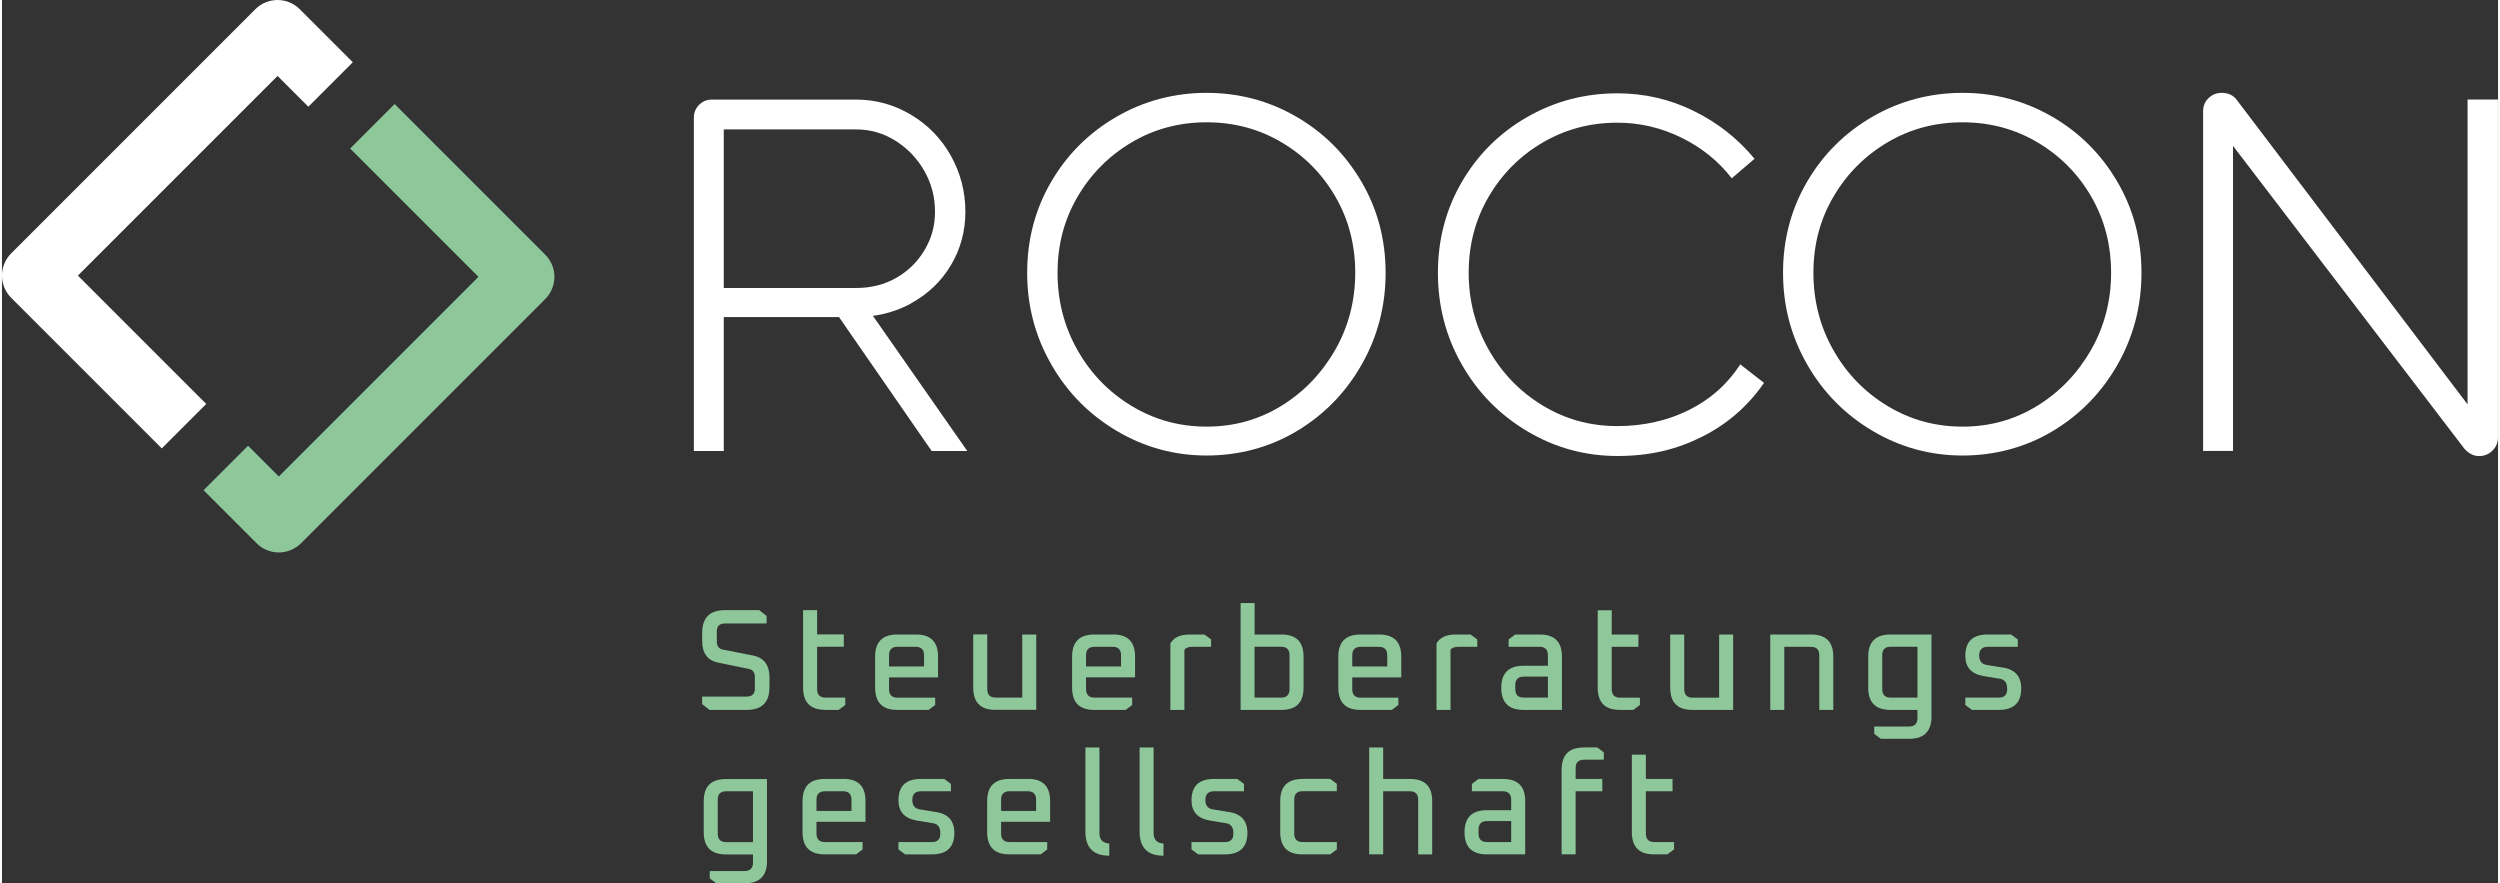 <?xml version="1.0" encoding="UTF-8"?>
<svg xmlns="http://www.w3.org/2000/svg" id="Ebene_1" data-name="Ebene 1" viewBox="0 0 318.8 112.82" width="150" height="53">
  <rect x="0" y="0" width="318.8" height="112.82" fill="#333333" stroke="none"/>
  <defs>
    <style>
      .cls-1 {
        fill: #fff;
      }

      .cls-1, .cls-2 {
        stroke-width: 0px;
      }

      .cls-2 {
        fill: #8ec89a;
      }
    </style>
  </defs>
  <g>
    <path class="cls-1" d="m116.14,38.72c2.14-1.17,3.83-2.79,5.06-4.85s1.85-4.35,1.85-6.85-.62-4.92-1.85-7.12-2.93-3.95-5.09-5.24c-2.16-1.29-4.5-1.94-7-1.94h-18.43c-.65,0-1.19.22-1.64.67-.45.45-.67.99-.67,1.64v42.57h3.82v-17.1h14.72l11.83,17.1h4.55l-12.05-17.26c1.73-.24,3.37-.76,4.89-1.6Zm-23.95-22.19h16.92c1.82,0,3.5.49,5.03,1.46,1.54.97,2.76,2.25,3.67,3.85.91,1.6,1.36,3.33,1.36,5.18s-.45,3.42-1.33,4.91c-.89,1.5-2.09,2.68-3.61,3.55-1.51.87-3.22,1.3-5.12,1.3h-16.92v-20.25Z"/>
    <path class="cls-1" d="m165.29,14.89c-3.5-2.02-7.31-3.03-11.43-3.03s-8,1.02-11.52,3.06c-3.52,2.04-6.3,4.81-8.34,8.31s-3.06,7.37-3.06,11.61,1.02,8.09,3.06,11.67c2.04,3.58,4.83,6.42,8.37,8.52,3.54,2.1,7.37,3.15,11.49,3.15s8.05-1.04,11.52-3.12c3.48-2.08,6.24-4.91,8.28-8.49,2.04-3.58,3.06-7.49,3.06-11.73s-1.03-8.13-3.09-11.64c-2.06-3.52-4.84-6.29-8.34-8.31Zm4.97,29.83c-1.72,2.99-4.01,5.37-6.88,7.13-2.87,1.76-6.04,2.64-9.52,2.64s-6.67-.88-9.58-2.64c-2.91-1.76-5.21-4.13-6.91-7.13-1.7-2.99-2.55-6.29-2.55-9.88s.85-6.79,2.55-9.7c1.7-2.91,3.99-5.22,6.88-6.94,2.89-1.72,6.1-2.58,9.61-2.58s6.72.86,9.61,2.58c2.89,1.72,5.17,4.03,6.85,6.94s2.52,6.14,2.52,9.7-.86,6.89-2.58,9.88Z"/>
    <path class="cls-1" d="m215.41,52.39c-2.75,1.36-5.78,2.03-9.1,2.03-3.48,0-6.66-.88-9.55-2.64-2.89-1.76-5.18-4.13-6.88-7.13-1.7-2.99-2.55-6.26-2.55-9.82s.85-6.79,2.55-9.7c1.7-2.91,3.99-5.21,6.88-6.91,2.89-1.7,6.07-2.55,9.55-2.55,2.87,0,5.6.64,8.19,1.91,2.59,1.27,4.73,3,6.43,5.19l2.91-2.49c-2.14-2.59-4.74-4.63-7.79-6.12-3.05-1.5-6.3-2.24-9.73-2.24-4.16,0-8,1.01-11.52,3.03-3.52,2.02-6.3,4.78-8.34,8.28s-3.06,7.37-3.06,11.61,1.02,8.16,3.06,11.73c2.04,3.58,4.83,6.42,8.37,8.52,3.54,2.1,7.37,3.15,11.49,3.15s7.51-.81,10.76-2.43c3.25-1.62,5.91-3.92,7.97-6.91l-3.03-2.36c-1.66,2.55-3.86,4.5-6.61,5.85Z"/>
    <path class="cls-1" d="m261.83,14.89c-3.5-2.02-7.31-3.03-11.43-3.03s-8,1.02-11.52,3.06-6.3,4.81-8.34,8.31c-2.04,3.5-3.06,7.37-3.06,11.61s1.02,8.09,3.06,11.67c2.04,3.58,4.83,6.42,8.37,8.52,3.54,2.1,7.37,3.15,11.49,3.15s8.05-1.04,11.52-3.12c3.48-2.08,6.24-4.91,8.28-8.49,2.04-3.58,3.06-7.49,3.06-11.73s-1.03-8.13-3.09-11.64c-2.06-3.52-4.84-6.29-8.34-8.31Zm4.97,29.83c-1.72,2.99-4.01,5.37-6.88,7.13-2.87,1.76-6.04,2.64-9.52,2.64s-6.67-.88-9.58-2.64c-2.91-1.76-5.21-4.13-6.91-7.13-1.7-2.99-2.55-6.29-2.55-9.88s.85-6.79,2.55-9.7c1.7-2.91,3.99-5.22,6.88-6.94,2.89-1.72,6.1-2.58,9.61-2.58s6.72.86,9.61,2.58c2.89,1.72,5.17,4.03,6.85,6.94s2.52,6.14,2.52,9.7-.86,6.89-2.58,9.88Z"/>
    <path class="cls-1" d="m314.91,12.71v38.94l-29.47-38.88c-.24-.32-.53-.55-.85-.7-.33-.14-.69-.21-1.09-.21-.65,0-1.2.22-1.67.67s-.7,1.01-.7,1.7v43.36h3.82V18.63l29.53,38.65c.24.28.53.52.85.7s.67.27,1.03.27c.69,0,1.26-.23,1.73-.7.46-.46.7-1.02.7-1.67V12.71h-3.88Z"/>
  </g>
  <g>
    <path class="cls-2" d="m95.97,83.73l-3.88-.76c-.53-.1-.79-.45-.79-1.05v-1.26c0-.69.35-1.03,1.05-1.03h5.31v-.96l-.94-.74h-4.39c-1.93,0-2.9.97-2.9,2.92v1c0,1.59.69,2.52,2.08,2.79l3.86.79c.53.1.79.45.79,1.05v1.46c0,.69-.35,1.03-1.05,1.03h-5.68v.96l.94.74h4.76c1.93,0,2.9-.97,2.9-2.92v-1.22c0-1.57-.69-2.51-2.07-2.8Z"/>
    <path class="cls-2" d="m105.14,90.67h1.72l.85-.63v-.94h-2.51c-.73,0-1.09-.36-1.09-1.09v-5.41h3.41v-1.57h-3.41v-3.1h-1.79v9.89c0,1.9.94,2.84,2.82,2.84Z"/>
    <path class="cls-2" d="m119.19,90.05v-.94h-4.8c-.73,0-1.09-.36-1.09-1.09v-1.5h6.26v-2.66c0-1.88-.94-2.82-2.82-2.82h-2.4c-1.88,0-2.82.94-2.82,2.82v3.97c0,1.9.94,2.84,2.82,2.84h4.02l.83-.63Zm-5.89-6.37c0-.71.36-1.07,1.09-1.07h2.31c.71,0,1.07.36,1.07,1.07v1.44h-4.47v-1.44Z"/>
    <path class="cls-2" d="m132.1,90.67v-9.63h-1.79v8.06h-3.38c-.73,0-1.09-.36-1.09-1.09v-6.98h-1.79v6.79c0,1.9.94,2.84,2.82,2.84h5.22Z"/>
    <path class="cls-2" d="m141.9,81.04h-2.4c-1.88,0-2.82.94-2.82,2.82v3.97c0,1.9.94,2.84,2.82,2.84h4.02l.83-.63v-.94h-4.8c-.73,0-1.09-.36-1.09-1.09v-1.5h6.26v-2.66c0-1.88-.94-2.82-2.82-2.82Zm1.03,4.08h-4.47v-1.44c0-.71.36-1.07,1.09-1.07h2.31c.71,0,1.07.36,1.07,1.07v1.44Z"/>
    <path class="cls-2" d="m154.43,82.61v-.94l-.85-.63h-1.9c-1.21,0-2.02.38-2.45,1.14v8.49h1.79v-7.69c.2-.25.53-.37,1.02-.37h2.4Z"/>
    <path class="cls-2" d="m166.24,87.83v-3.97c0-1.88-.94-2.82-2.82-2.82h-3.43v-4.02h-1.79v13.65h5.22c1.88,0,2.82-.95,2.82-2.84Zm-6.26,1.27v-6.5h3.4c.71,0,1.07.36,1.07,1.07v4.34c0,.73-.36,1.09-1.07,1.09h-3.4Z"/>
    <path class="cls-2" d="m178.35,90.05v-.94h-4.8c-.73,0-1.09-.36-1.09-1.09v-1.5h6.26v-2.66c0-1.88-.94-2.82-2.82-2.82h-2.4c-1.88,0-2.82.94-2.82,2.82v3.97c0,1.9.94,2.84,2.82,2.84h4.02l.83-.63Zm-5.89-6.37c0-.71.36-1.07,1.09-1.07h2.31c.71,0,1.07.36,1.07,1.07v1.44h-4.47v-1.44Z"/>
    <path class="cls-2" d="m188.42,81.67l-.85-.63h-1.9c-1.21,0-2.02.38-2.45,1.14v8.49h1.79v-7.69c.2-.25.53-.37,1.02-.37h2.4v-.94Z"/>
    <path class="cls-2" d="m194.33,90.67h4.91v-6.81c0-1.88-.94-2.82-2.82-2.82h-3.14l-.85.63v.94h3.95c.71,0,1.07.36,1.07,1.07v1.35h-3.12c-1.89,0-2.84.94-2.84,2.82s.95,2.82,2.84,2.82Zm-1.05-3.16c0-.73.36-1.09,1.09-1.09h3.08v2.68h-3.08c-.73,0-1.09-.36-1.09-1.09v-.5Z"/>
    <path class="cls-2" d="m209.2,90.05v-.94h-2.51c-.73,0-1.09-.36-1.09-1.09v-5.41h3.41v-1.57h-3.41v-3.1h-1.79v9.89c0,1.9.94,2.84,2.82,2.84h1.72l.85-.63Z"/>
    <path class="cls-2" d="m219.33,89.11h-3.38c-.73,0-1.09-.36-1.09-1.09v-6.98h-1.79v6.79c0,1.9.94,2.84,2.82,2.84h5.22v-9.63h-1.79v8.06Z"/>
    <path class="cls-2" d="m231.07,81.04h-5.22v9.63h1.79v-8.06h3.4c.71,0,1.07.36,1.07,1.07v6.99h1.79v-6.81c0-1.88-.94-2.82-2.82-2.82Z"/>
    <path class="cls-2" d="m238.36,83.86v3.97c0,1.9.95,2.84,2.84,2.84h3.45v1.03c0,.73-.36,1.09-1.09,1.09h-4.43v.94l.85.63h3.62c1.89,0,2.84-.95,2.84-2.84v-10.48h-5.24c-1.9,0-2.84.94-2.84,2.82Zm6.29-1.26v6.5h-3.41c-.73,0-1.09-.36-1.09-1.09v-4.34c0-.71.36-1.07,1.09-1.07h3.41Z"/>
    <path class="cls-2" d="m255.59,85.27l-2.14-.35c-.61-.11-.92-.51-.92-1.2,0-.74.37-1.11,1.11-1.11h3.82v-.94l-.85-.63h-3.01c-1.9,0-2.84.91-2.84,2.73,0,1.45.78,2.31,2.34,2.58l2.12.35c.59.1.89.53.89,1.29s-.36,1.11-1.09,1.11h-4.26v.94l.85.63h3.43c1.91,0,2.86-.92,2.86-2.75,0-1.51-.77-2.4-2.31-2.66Z"/>
    <path class="cls-2" d="m89.63,102.32v3.97c0,1.9.95,2.84,2.84,2.84h3.45v1.03c0,.73-.36,1.09-1.09,1.09h-4.43v.94l.85.63h3.62c1.89,0,2.84-.95,2.84-2.84v-10.48h-5.24c-1.9,0-2.84.94-2.84,2.82Zm6.29-1.26v6.5h-3.41c-.73,0-1.09-.36-1.09-1.09v-4.34c0-.71.36-1.07,1.09-1.07h3.41Z"/>
    <path class="cls-2" d="m107.47,99.49h-2.4c-1.88,0-2.82.94-2.82,2.82v3.97c0,1.9.94,2.84,2.82,2.84h4.02l.83-.63v-.94h-4.8c-.73,0-1.09-.36-1.09-1.09v-1.5h6.26v-2.66c0-1.88-.94-2.82-2.82-2.82Zm1.03,4.08h-4.47v-1.44c0-.71.36-1.07,1.09-1.07h2.31c.71,0,1.07.36,1.07,1.07v1.44Z"/>
    <path class="cls-2" d="m119.33,103.72l-2.14-.35c-.61-.11-.92-.51-.92-1.2,0-.74.37-1.11,1.11-1.11h3.82v-.94l-.85-.63h-3.01c-1.9,0-2.84.91-2.84,2.73,0,1.45.78,2.31,2.34,2.58l2.12.35c.59.1.89.53.89,1.29s-.36,1.11-1.09,1.11h-4.26v.94l.85.63h3.43c1.91,0,2.86-.92,2.86-2.75,0-1.51-.77-2.4-2.31-2.66Z"/>
    <path class="cls-2" d="m131.05,99.49h-2.4c-1.88,0-2.82.94-2.82,2.82v3.97c0,1.9.94,2.84,2.82,2.84h4.02l.83-.63v-.94h-4.8c-.73,0-1.09-.36-1.09-1.09v-1.5h6.26v-2.66c0-1.88-.94-2.82-2.82-2.82Zm1.03,4.08h-4.47v-1.44c0-.71.36-1.07,1.09-1.07h2.31c.71,0,1.07.36,1.07,1.07v1.44Z"/>
    <path class="cls-2" d="m140.17,106.41v-10.94h-1.79v10.76c0,2.04,1.02,3.06,3.05,3.06v-1.55c-.84-.06-1.26-.5-1.26-1.33Z"/>
    <path class="cls-2" d="m147.09,106.41v-10.94h-1.79v10.76c0,2.04,1.02,3.06,3.05,3.06v-1.55c-.84-.06-1.26-.5-1.26-1.33Z"/>
    <path class="cls-2" d="m156.76,103.72l-2.14-.35c-.61-.11-.92-.51-.92-1.2,0-.74.37-1.11,1.11-1.11h3.82v-.94l-.85-.63h-3.01c-1.9,0-2.84.91-2.84,2.73,0,1.45.78,2.31,2.34,2.58l2.12.35c.59.1.89.53.89,1.29s-.36,1.11-1.09,1.11h-4.26v.94l.85.63h3.43c1.91,0,2.86-.92,2.86-2.75,0-1.51-.77-2.4-2.31-2.66Z"/>
    <path class="cls-2" d="m166.08,99.49c-1.88,0-2.82.94-2.82,2.82v3.97c0,1.9.94,2.84,2.82,2.84h3.56l.85-.63v-.94h-4.35c-.73,0-1.09-.36-1.09-1.09v-4.34c0-.71.36-1.07,1.09-1.07h4.35v-.94l-.85-.63h-3.56Z"/>
    <path class="cls-2" d="m179.84,99.49h-3.43v-4.02h-1.79v13.65h1.79v-8.06h3.4c.71,0,1.07.36,1.07,1.07v6.99h1.79v-6.81c0-1.88-.94-2.82-2.82-2.82Z"/>
    <path class="cls-2" d="m191.73,99.49h-3.14l-.85.63v.94h3.95c.71,0,1.07.36,1.07,1.07v1.35h-3.12c-1.89,0-2.84.94-2.84,2.82s.95,2.82,2.84,2.82h4.91v-6.81c0-1.88-.94-2.82-2.82-2.82Zm1.03,8.06h-3.08c-.73,0-1.09-.36-1.09-1.09v-.5c0-.73.36-1.09,1.09-1.09h3.08v2.68Z"/>
    <path class="cls-2" d="m202.02,95.47c-1.88,0-2.82.95-2.82,2.84v10.81h1.79v-8.06h3.41v-1.57h-3.41v-1.37c0-.73.36-1.09,1.09-1.09h2.51v-.94l-.85-.63h-1.72Z"/>
    <path class="cls-2" d="m209.96,106.47v-5.41h3.41v-1.57h-3.41v-3.1h-1.79v9.89c0,1.9.94,2.84,2.82,2.84h1.72l.85-.63v-.94h-2.51c-.73,0-1.09-.36-1.09-1.09Z"/>
  </g>
  <g>
    <path class="cls-1" d="m20.41,57.27L1.18,38.04c-1.57-1.57-1.57-4.11,0-5.68L32.36,1.18c1.57-1.57,4.11-1.57,5.68,0l6.77,6.77-5.68,5.68-3.93-3.93-25.5,25.5,16.39,16.39-5.68,5.68Z"/>
    <path class="cls-2" d="m35.36,70.56c-1.03,0-2.06-.39-2.84-1.18l-6.77-6.77,5.68-5.68,3.93,3.93,25.5-25.5-16.39-16.39,5.68-5.68,19.23,19.23c1.57,1.57,1.57,4.11,0,5.68l-31.18,31.18c-.78.78-1.81,1.18-2.84,1.18Z"/>
  </g>
</svg>
